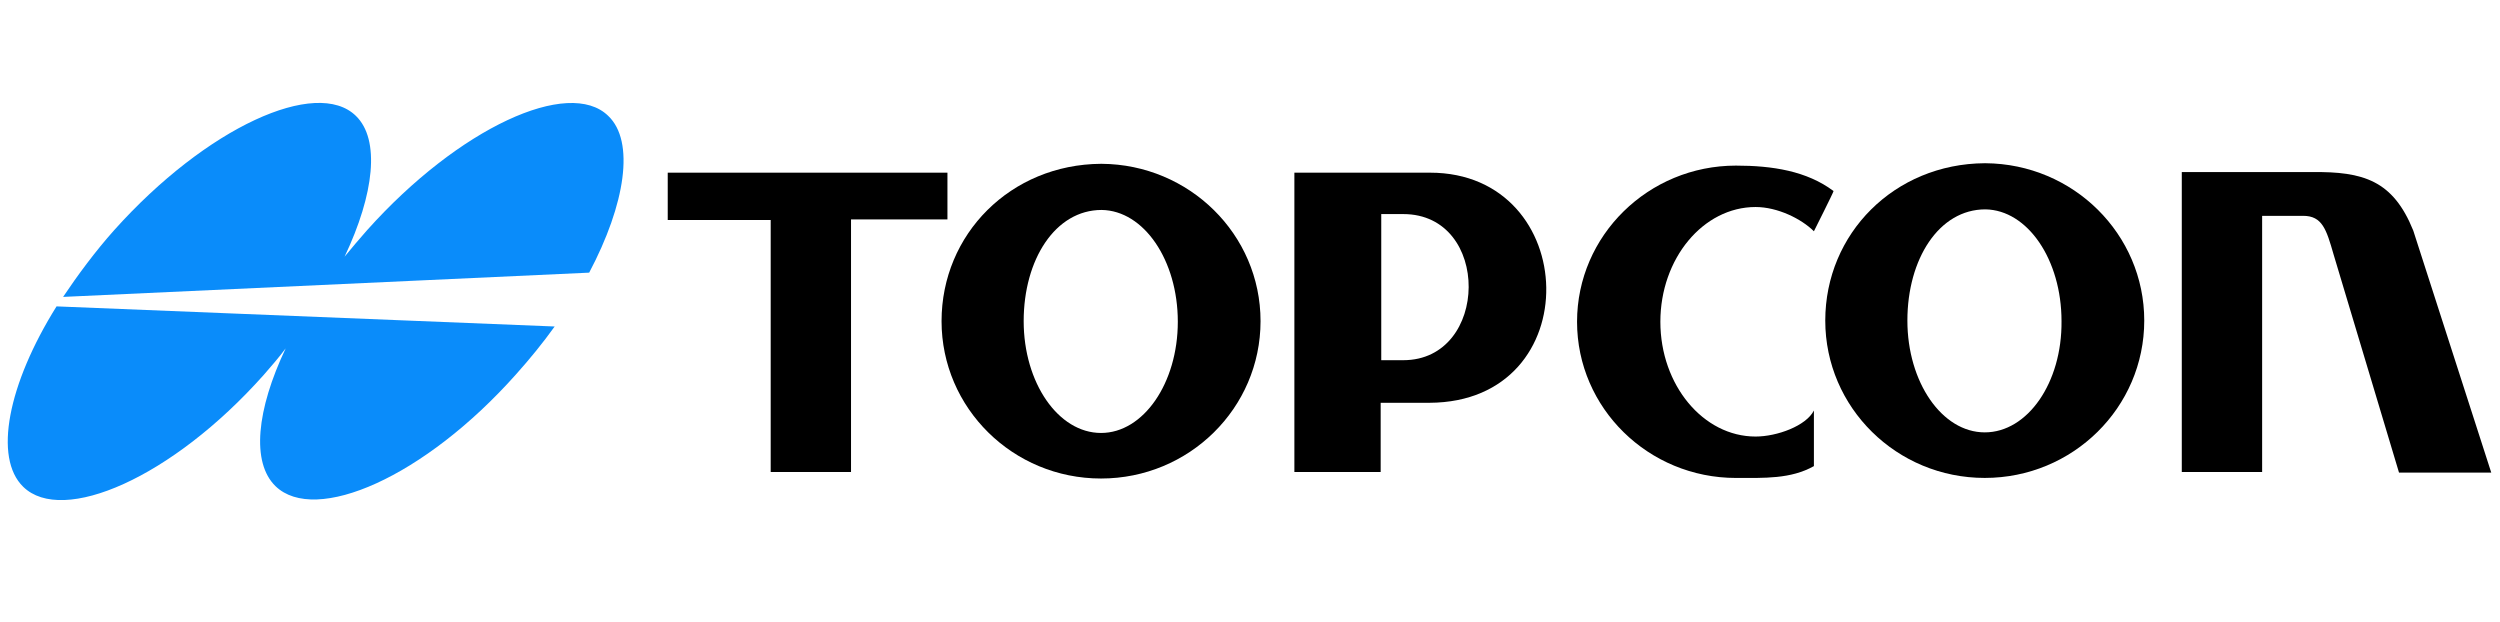 <svg width="217" height="54" viewBox="0 0 217 54" fill="none" xmlns="http://www.w3.org/2000/svg">
<g clip-path="url(#clip0_79716_127312)">
<path d="M31.873 19.969C31.202 20.739 30.53 21.509 29.91 22.28C32.493 16.837 33.01 12.113 30.892 10.059C27.482 6.722 17.926 11.035 9.919 19.969C8.266 21.817 6.716 23.923 5.477 25.771L51.141 23.666C54.292 17.71 55.119 12.267 52.794 10.059C49.385 6.722 39.828 11.086 31.873 19.969Z" fill="#0A8CFA"/>
<path d="M4.908 26.594C0.672 33.371 -0.567 39.738 2.015 42.254C5.425 45.592 14.93 41.484 22.885 32.55C23.556 31.78 24.228 31.009 24.796 30.239C22.265 35.579 21.8 40.149 23.918 42.203C27.379 45.54 36.832 41.433 44.787 32.498C46.027 31.112 47.112 29.777 48.145 28.34L4.908 26.594Z" fill="#0A8CFA"/>
<path d="M82.238 14.988H57.959V19.096H66.896V40.969H73.869V19.045H82.238V14.988Z" fill="black"/>
<path d="M95.622 14.219C95.571 14.219 95.571 14.219 95.571 14.219C87.719 14.27 81.727 20.329 81.727 27.877C81.727 35.425 87.925 41.535 95.571 41.535C103.216 41.535 109.415 35.425 109.415 27.877C109.415 20.329 103.216 14.27 95.622 14.219ZM95.571 37.581C91.851 37.581 88.855 33.217 88.855 27.877C88.855 22.537 91.593 18.224 95.622 18.224C99.29 18.275 102.234 22.588 102.234 27.928C102.234 33.268 99.238 37.581 95.571 37.581Z" fill="black"/>
<path d="M172.328 14.168C172.277 14.168 172.277 14.168 172.277 14.168C164.425 14.219 158.433 20.278 158.433 27.826C158.433 35.374 164.631 41.484 172.277 41.484C179.922 41.484 186.121 35.374 186.121 27.826C186.121 20.329 179.973 14.219 172.328 14.168ZM172.277 37.53C168.557 37.53 165.561 33.166 165.561 27.826C165.561 22.486 168.299 18.173 172.328 18.173C175.996 18.224 178.94 22.537 178.94 27.877C178.992 33.217 175.996 37.53 172.277 37.53Z" fill="black"/>
<path d="M124.129 14.988H112.352V40.969H119.842V34.962C119.842 34.962 124.026 34.962 124.078 34.962C137.922 34.911 137.25 14.988 124.129 14.988ZM121.805 31.265H119.893V23.768V23.614V18.582H121.805C129.45 18.582 129.295 31.265 121.805 31.265Z" fill="black"/>
<path d="M152.385 37.892C147.839 37.892 144.12 33.424 144.12 27.93C144.12 22.436 147.839 17.969 152.385 17.969C154.296 17.969 156.362 18.996 157.447 20.074C157.447 20.074 159.203 16.583 159.152 16.583C156.827 14.837 153.831 14.375 150.68 14.375C143.087 14.375 136.888 20.434 136.888 27.93C136.888 35.427 143.087 41.486 150.68 41.486C153.16 41.486 155.432 41.588 157.447 40.459C157.447 40.459 157.447 35.581 157.447 35.632C156.776 36.967 154.244 37.892 152.385 37.892Z" fill="black"/>
<path d="M209.473 20.019C207.717 15.655 205.134 14.885 200.692 14.936H189.379V40.968H196.353V18.735H199.917C201.57 18.735 201.931 19.916 202.551 22.073L208.234 41.02H216.24L209.473 20.019Z" fill="black"/>
</g>
<defs>
<clipPath id="clip0_79716_127312">
<rect width="216.442" height="53.537" fill="white"/>
</clipPath>
</defs>
</svg>
